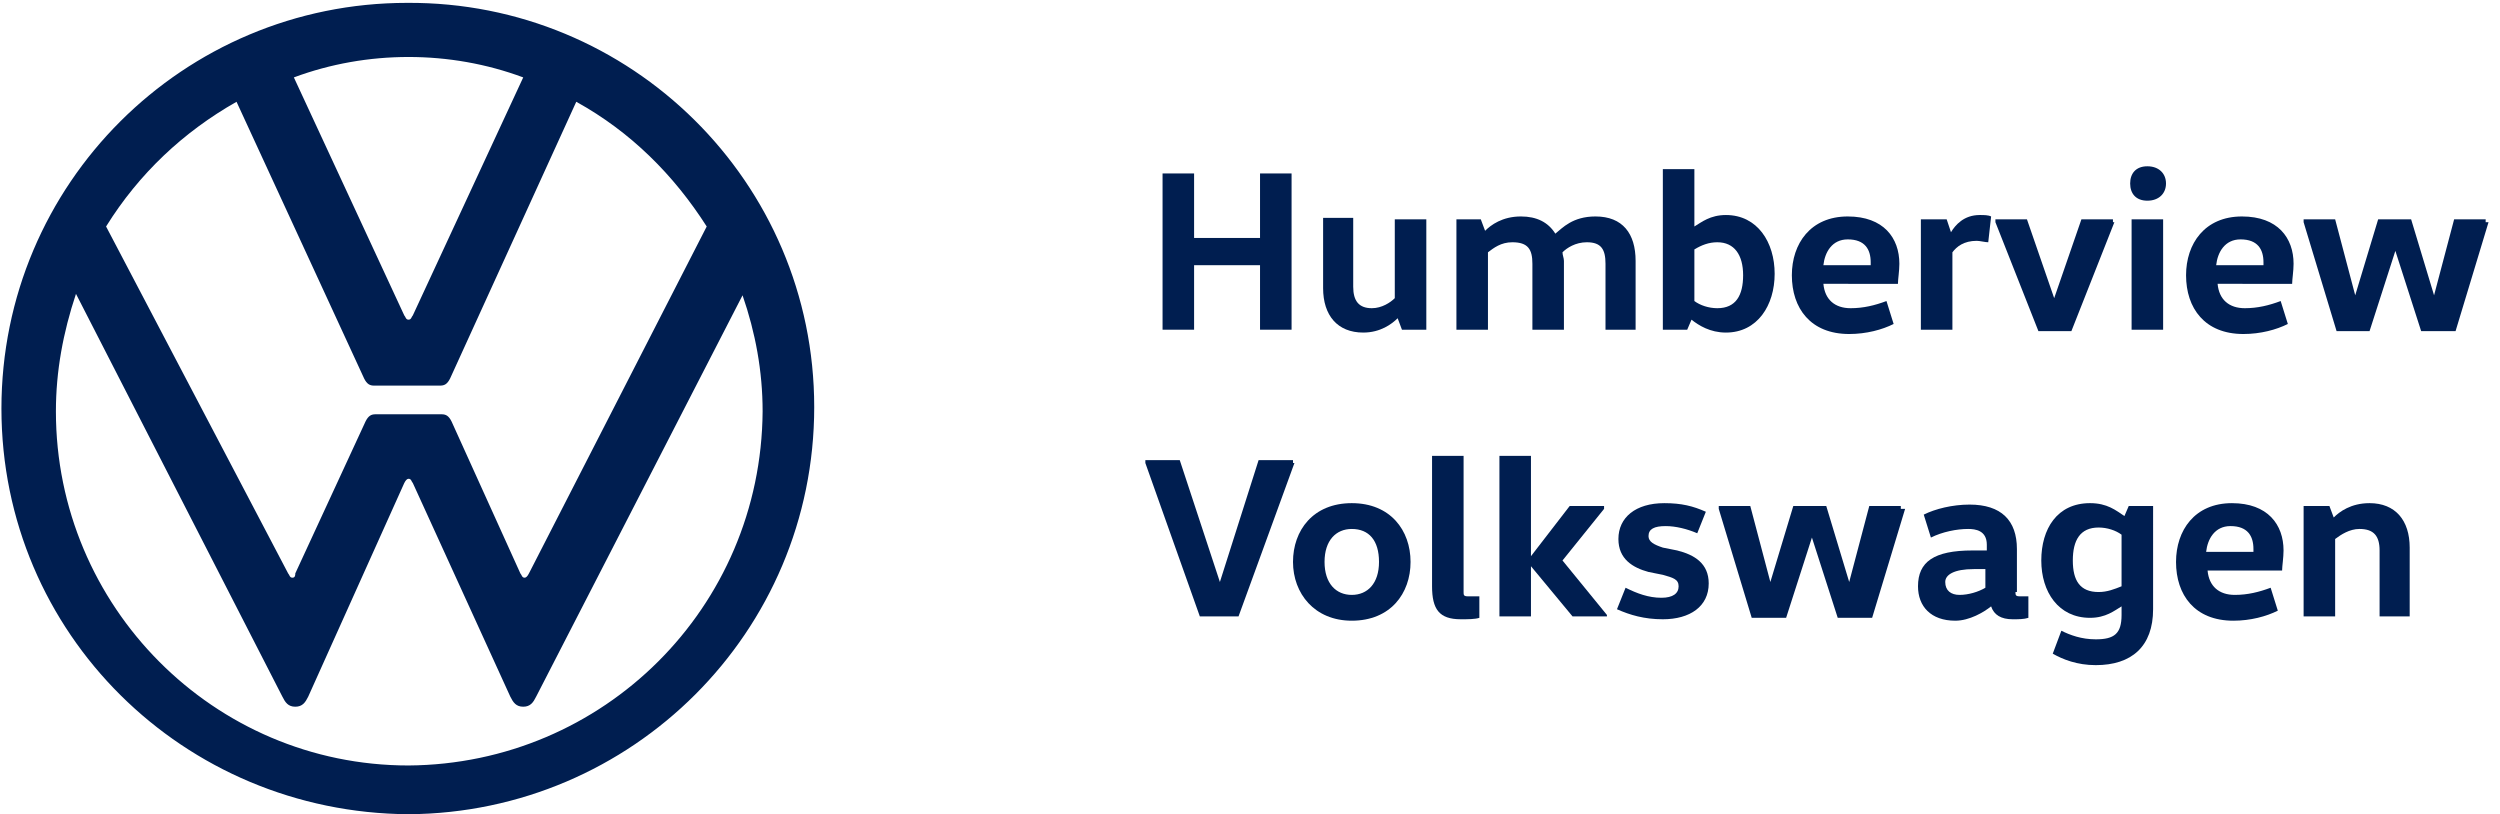 <?xml version="1.0" encoding="utf-8"?>
<!-- Generator: Adobe Illustrator 27.6.1, SVG Export Plug-In . SVG Version: 6.00 Build 0)  -->
<svg version="1.1" id="Layer_1" xmlns="http://www.w3.org/2000/svg" xmlns:xlink="http://www.w3.org/1999/xlink" x="0px" y="0px"
	 width="174.4px" height="56.8px" viewBox="0 0 174.4 56.8" style="enable-background:new 0 0 174.4 56.8;" xml:space="preserve">
<style type="text/css">
	.st0{fill:#001E50;}
	.st1{enable-background:new    ;}
</style>
<g id="Group_18187">
	<path id="Path_70199" class="st0" d="M28.5,53.4c-13.6,0-24.6-11.1-24.6-24.7c0-2.8,0.5-5.5,1.4-8.2l14.4,28.1
		c0.2,0.4,0.4,0.7,0.9,0.7s0.7-0.3,0.9-0.7l6.7-14.9c0.1-0.2,0.2-0.3,0.3-0.3c0.2,0,0.2,0.2,0.3,0.3l6.8,14.9
		c0.2,0.4,0.4,0.7,0.9,0.7c0.5,0,0.7-0.3,0.9-0.7l14.4-28c0.9,2.6,1.4,5.3,1.4,8.1C53.1,42.4,42.1,53.3,28.5,53.4 M28.5,22.3
		c-0.2,0-0.2-0.2-0.3-0.3L20.5,5.4c5.1-1.9,10.9-1.9,16,0L28.8,22C28.7,22.1,28.7,22.3,28.5,22.3 M20.4,40.3c-0.2,0-0.2-0.2-0.3-0.3
		L7.4,15.8c2.3-3.7,5.4-6.6,9.1-8.7l8.9,19.3c0.2,0.4,0.4,0.5,0.7,0.5h4.6c0.3,0,0.5-0.1,0.7-0.5l8.8-19.3c3.8,2.1,6.8,5.1,9.1,8.7
		L36.9,40c-0.1,0.2-0.2,0.3-0.3,0.3c-0.2,0-0.2-0.2-0.3-0.3l-4.8-10.6c-0.2-0.4-0.4-0.5-0.7-0.5h-4.6c-0.3,0-0.5,0.1-0.7,0.5
		L20.6,40C20.6,40.1,20.6,40.3,20.4,40.3 M28.5,56.8c15.6-0.1,28.3-12.7,28.3-28.4S44,0.1,28.4,0.2C12.8,0.2,0.1,12.8,0.1,28.5
		C0.1,44.2,12.8,56.7,28.5,56.8L28.5,56.8z"/>
</g>
<g class="st1">
	<path class="st0" d="M87.9,18.5h-4.6V23h-2.2V12.1h2.2v4.5h4.6v-4.5h2.2V23h-2.2V18.5z"/>
	<path class="st0" d="M94.4,15.3V20c0,1,0.4,1.5,1.3,1.5c0.7,0,1.3-0.4,1.6-0.7v-5.5h2.2V23h-1.7l-0.3-0.8h0c-0.4,0.4-1.2,1-2.4,1
		c-1.8,0-2.8-1.2-2.8-3.1v-4.9H94.4z"/>
	<path class="st0" d="M103.3,15.3l0.3,0.8h0c0.4-0.4,1.2-1,2.5-1c1.1,0,1.9,0.4,2.4,1.2h0c0.5-0.4,1.2-1.2,2.8-1.2
		c1.9,0,2.8,1.2,2.8,3.1V23H112v-4.6c0-1-0.3-1.5-1.3-1.5c-0.8,0-1.4,0.4-1.7,0.7c0,0.2,0.1,0.4,0.1,0.6V23h-2.2v-4.6
		c0-1-0.3-1.5-1.4-1.5c-0.8,0-1.3,0.4-1.7,0.7V23h-2.2v-7.7H103.3z"/>
	<path class="st0" d="M118.2,11.8v4h0c0.5-0.3,1.1-0.8,2.2-0.8c2.2,0,3.4,1.9,3.4,4.1s-1.2,4.1-3.4,4.1c-1.1,0-1.9-0.5-2.4-0.9h0
		l-0.3,0.7H116V11.8H118.2z M118.2,21c0.4,0.3,1,0.5,1.6,0.5c1.3,0,1.8-0.9,1.8-2.3c0-1.4-0.6-2.3-1.8-2.3c-0.6,0-1.1,0.2-1.6,0.5
		V21z"/>
	<path class="st0" d="M127.2,19.8c0.1,1.1,0.8,1.7,1.9,1.7c0.9,0,1.7-0.2,2.5-0.5l0.5,1.6c-0.8,0.4-1.9,0.7-3.1,0.7
		c-2.7,0-4-1.8-4-4.1c0-2.2,1.3-4.1,3.9-4.1c2.5,0,3.6,1.5,3.6,3.3c0,0.5-0.1,1.1-0.1,1.4H127.2z M130.5,18.5c0-0.1,0-0.2,0-0.2
		c0-0.9-0.4-1.6-1.6-1.6c-1.1,0-1.6,0.9-1.7,1.8H130.5z"/>
	<path class="st0" d="M135.8,15.3l0.3,0.9h0c0.3-0.5,0.9-1.2,2-1.2c0.3,0,0.6,0,0.8,0.1l-0.2,1.8c-0.2,0-0.6-0.1-0.8-0.1
		c-0.9,0-1.4,0.4-1.7,0.8V23H134v-7.7H135.8z"/>
	<path class="st0" d="M147.5,15.5l-3,7.6h-2.3l-3-7.6v-0.2h2.2l1.9,5.5h0l1.9-5.5h2.2V15.5z"/>
	<path class="st0" d="M149.8,11.6c0.8,0,1.3,0.5,1.3,1.2s-0.5,1.2-1.3,1.2c-0.8,0-1.2-0.5-1.2-1.2S149,11.6,149.8,11.6z M148.7,23
		v-7.7h2.2V23H148.7z"/>
	<path class="st0" d="M154.7,19.8c0.1,1.1,0.8,1.7,1.9,1.7c0.9,0,1.7-0.2,2.5-0.5l0.5,1.6c-0.8,0.4-1.9,0.7-3.1,0.7
		c-2.7,0-4-1.8-4-4.1c0-2.2,1.3-4.1,3.9-4.1c2.5,0,3.6,1.5,3.6,3.3c0,0.5-0.1,1.1-0.1,1.4H154.7z M157.9,18.5c0-0.1,0-0.2,0-0.2
		c0-0.9-0.4-1.6-1.6-1.6c-1.1,0-1.6,0.9-1.7,1.8H157.9z"/>
	<path class="st0" d="M173.6,15.5l-2.3,7.6h-2.4l-1.8-5.6h0l-1.8,5.6H163l-2.3-7.6v-0.2h2.2l1.4,5.3h0l1.6-5.3h2.3l1.6,5.3h0
		l1.4-5.3h2.2V15.5z"/>
</g>
<g class="st1">
	<path class="st0" d="M90.3,32.3L86.4,43h-2.7l-3.8-10.7v-0.2h2.4l2.8,8.5h0l2.7-8.5h2.4V32.3z"/>
	<path class="st0" d="M94.3,43.3c-2.6,0-4.1-1.9-4.1-4.1s1.4-4.1,4.1-4.1c2.7,0,4.1,1.9,4.1,4.1S97,43.3,94.3,43.3z M94.3,41.5
		c1.1,0,1.9-0.8,1.9-2.3s-0.7-2.3-1.9-2.3c-1.1,0-1.9,0.8-1.9,2.3S93.2,41.5,94.3,41.5z"/>
	<path class="st0" d="M102.1,31.8v9.5c0,0.2,0,0.3,0.3,0.3h0.8v1.5c-0.3,0.1-0.8,0.1-1.3,0.1c-1.5,0-2-0.7-2-2.3v-9.1H102.1z"/>
	<path class="st0" d="M106.8,39.5V43h-2.2V31.8h2.2v7h0l2.7-3.5h2.4v0.2l-2.9,3.6l3.1,3.8V43h-2.4L106.8,39.5L106.8,39.5z"/>
	<path class="st0" d="M113.4,41c0.8,0.4,1.6,0.7,2.5,0.7c0.8,0,1.2-0.3,1.2-0.8c0-0.5-0.4-0.6-1.1-0.8l-1-0.2
		c-1.1-0.3-2.1-0.9-2.1-2.3c0-1.5,1.2-2.5,3.2-2.5c1.2,0,2,0.2,2.9,0.6l-0.6,1.5c-0.7-0.3-1.5-0.5-2.2-0.5c-0.8,0-1.2,0.2-1.2,0.7
		c0,0.4,0.4,0.6,1,0.8l1,0.2c1.2,0.3,2.2,0.9,2.2,2.3c0,1.6-1.3,2.5-3.2,2.5c-1.3,0-2.3-0.3-3.2-0.7L113.4,41z"/>
	<path class="st0" d="M132.9,35.5l-2.3,7.6h-2.4l-1.8-5.6h0l-1.8,5.6h-2.4l-2.3-7.6v-0.2h2.2l1.4,5.3h0l1.6-5.3h2.3l1.6,5.3h0
		l1.4-5.3h2.2V35.5z"/>
	<path class="st0" d="M140.6,41.3c0,0.2,0,0.3,0.3,0.3h0.6v1.5c-0.3,0.1-0.7,0.1-1.1,0.1c-0.8,0-1.3-0.3-1.5-0.9h0
		c-0.5,0.4-1.5,1-2.5,1c-1.7,0-2.6-1-2.6-2.4c0-1.7,1.1-2.5,3.8-2.5h1V38c0-1-0.8-1.1-1.3-1.1c-0.8,0-1.8,0.2-2.6,0.6l-0.5-1.6
		c0.8-0.4,2-0.7,3.2-0.7c2.2,0,3.3,1.1,3.3,3.1V41.3z M137.7,39.7c-1.4,0-2,0.4-2,0.9c0,0.6,0.4,0.9,1,0.9c0.6,0,1.3-0.2,1.8-0.5
		v-1.3H137.7z"/>
	<path class="st0" d="M150.2,42.5c0,2.6-1.5,3.9-4,3.9c-1.3,0-2.3-0.4-3-0.8l0.6-1.6c0.6,0.3,1.4,0.6,2.4,0.6c1.3,0,1.8-0.4,1.8-1.7
		v-0.6h0c-0.5,0.3-1.1,0.8-2.2,0.8c-2.2,0-3.4-1.8-3.4-4c0-2.2,1.1-4,3.4-4c1.2,0,1.8,0.5,2.4,0.9h0l0.3-0.7h1.7V42.5z M148,37.3
		c-0.4-0.3-1-0.5-1.6-0.5c-1.3,0-1.8,0.9-1.8,2.3c0,1.4,0.5,2.2,1.8,2.2c0.6,0,1.1-0.2,1.6-0.4V37.3z"/>
	<path class="st0" d="M154,39.8c0.1,1.1,0.8,1.7,1.9,1.7c0.9,0,1.7-0.2,2.5-0.5l0.5,1.6c-0.8,0.4-1.9,0.7-3.1,0.7
		c-2.7,0-4-1.8-4-4.1c0-2.2,1.3-4.1,3.9-4.1c2.5,0,3.6,1.5,3.6,3.3c0,0.5-0.1,1.1-0.1,1.4H154z M157.2,38.5c0-0.1,0-0.2,0-0.2
		c0-0.9-0.4-1.6-1.6-1.6c-1.1,0-1.6,0.9-1.7,1.8H157.2z"/>
	<path class="st0" d="M162.5,35.3l0.3,0.8h0c0.4-0.4,1.2-1,2.5-1c1.8,0,2.8,1.2,2.8,3.1V43H166v-4.6c0-1-0.4-1.5-1.4-1.5
		c-0.7,0-1.3,0.4-1.7,0.7V43h-2.2v-7.7H162.5z"/>
</g>
</svg>
